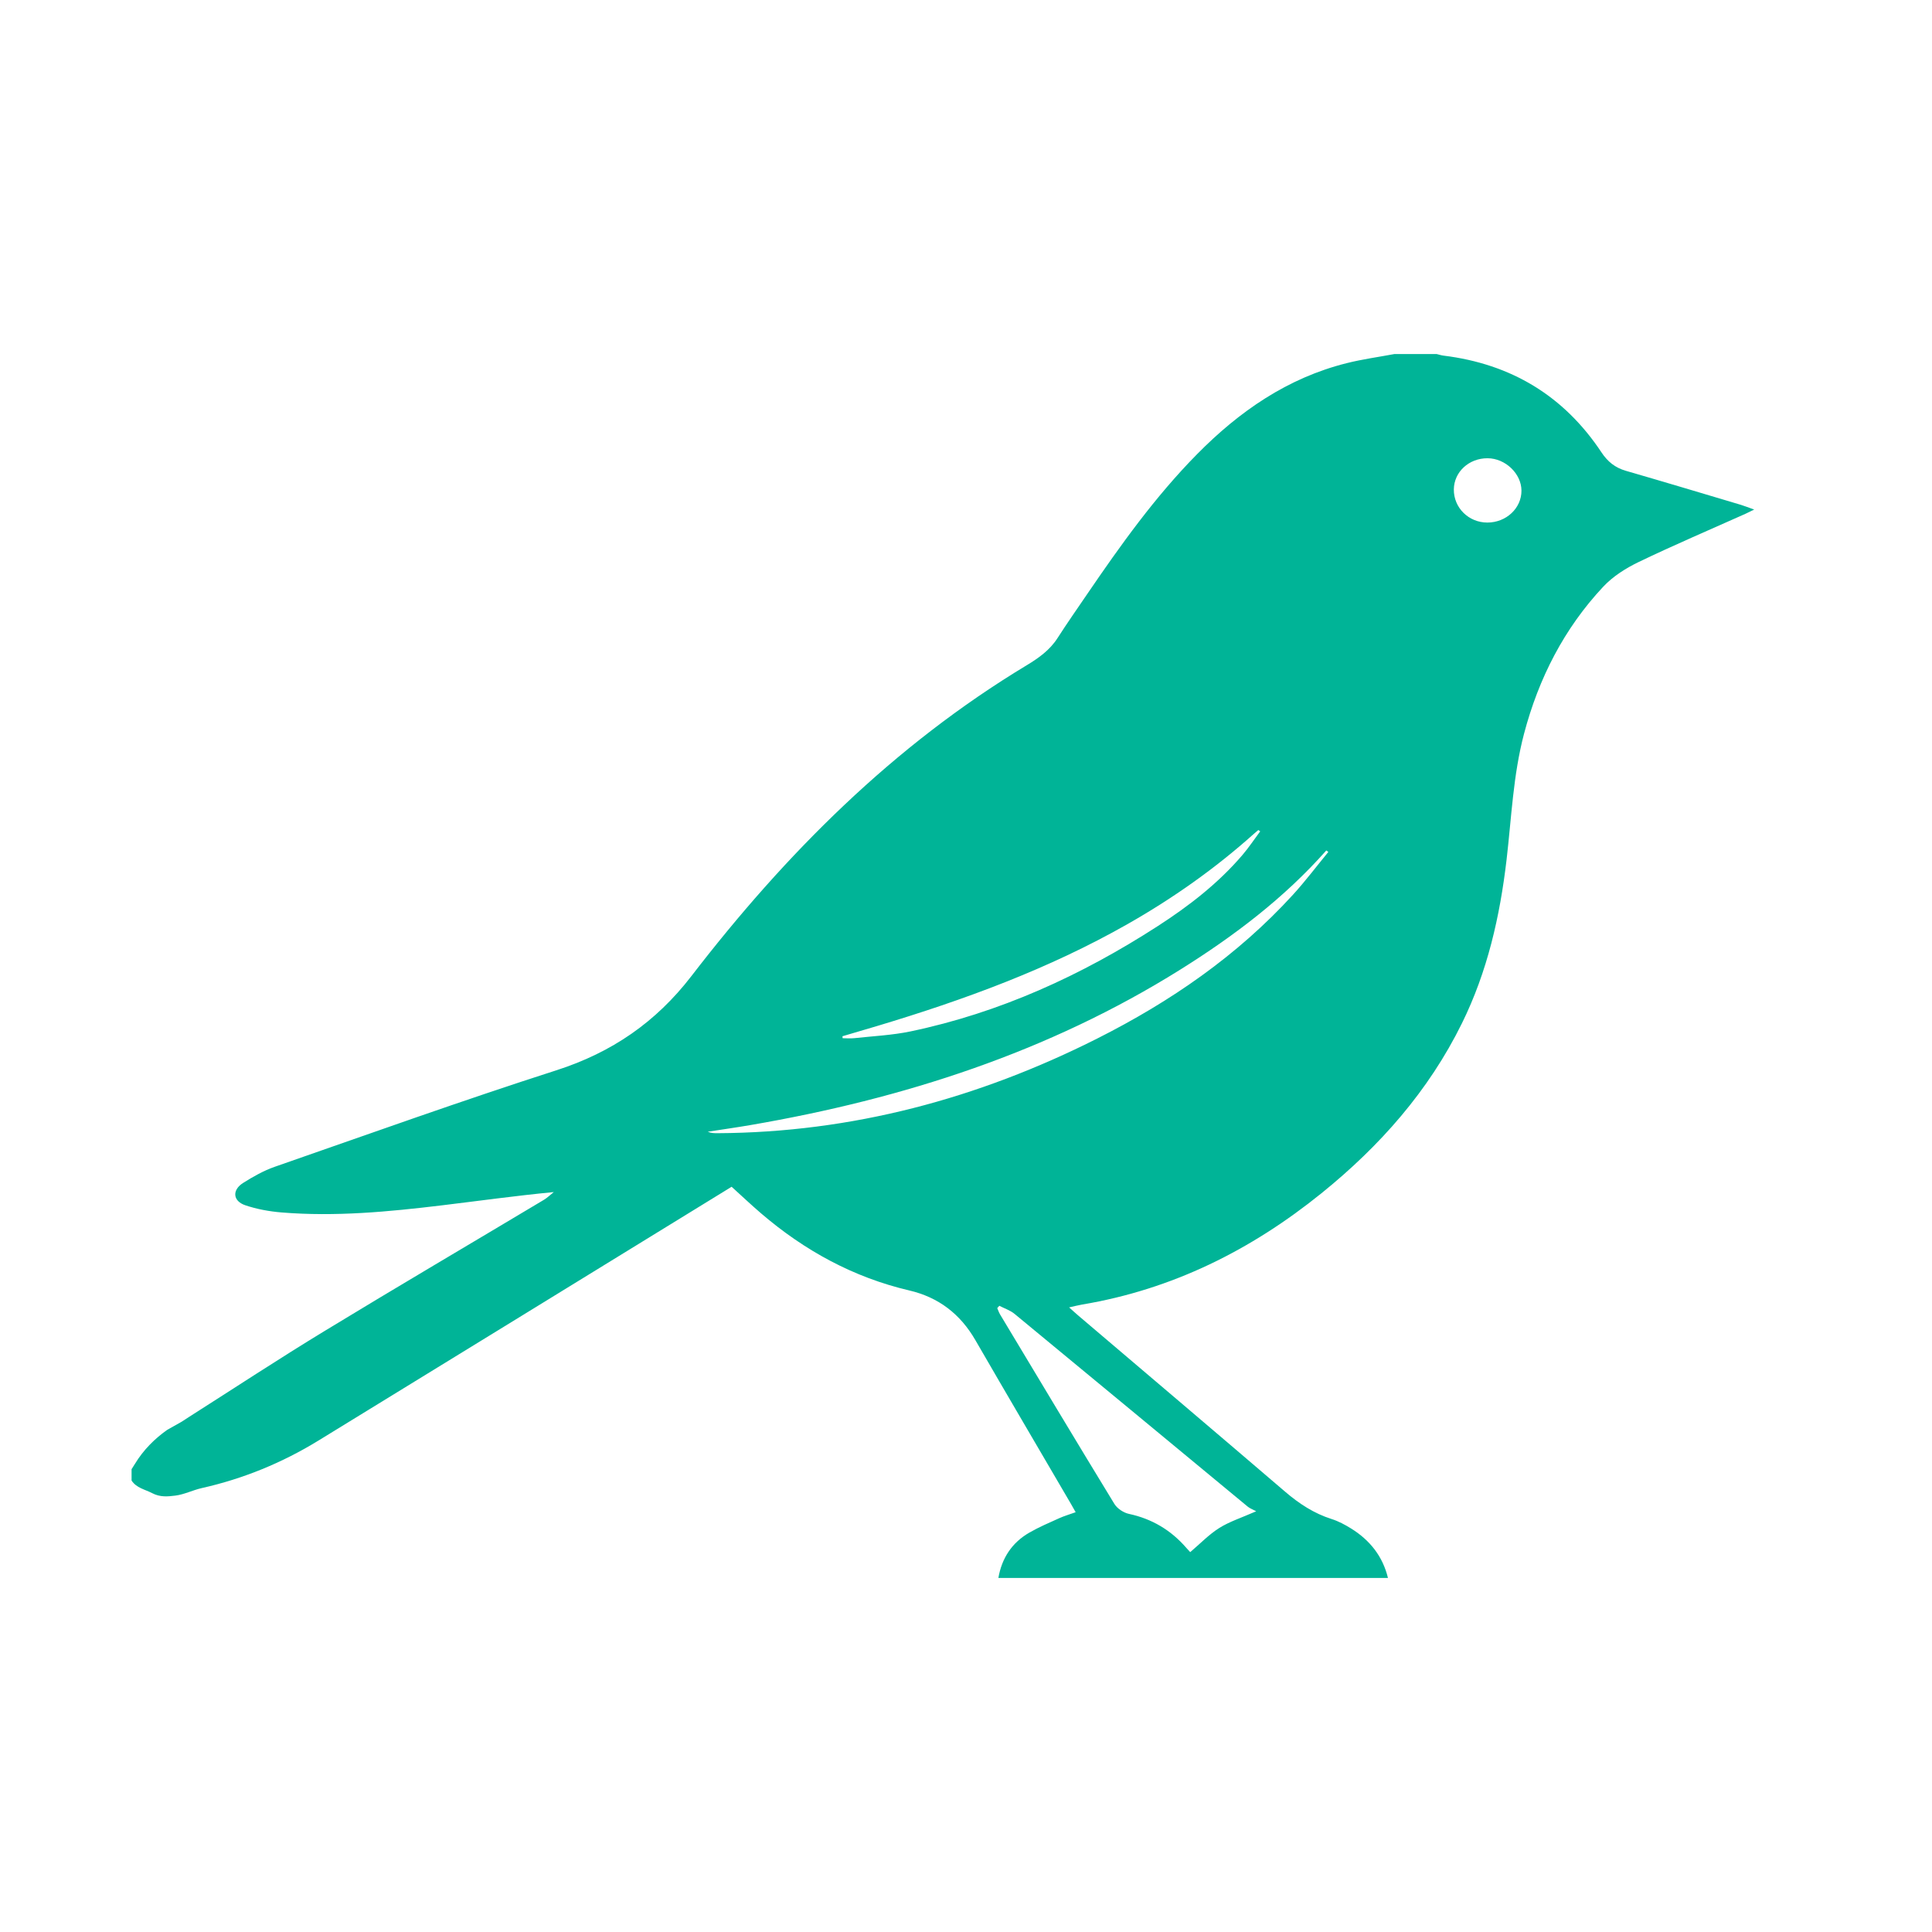 <?xml version="1.0" encoding="utf-8"?>
<!-- Generator: Adobe Illustrator 28.0.0, SVG Export Plug-In . SVG Version: 6.00 Build 0)  -->
<svg version="1.1" id="Layer_1" xmlns="http://www.w3.org/2000/svg" xmlns:xlink="http://www.w3.org/1999/xlink" x="0px" y="0px"
	 viewBox="0 0 198.425 198.425" style="enable-background:new 0 0 198.425 198.425;" xml:space="preserve">
<g>
	<g>
		<g>
			<defs>
				<rect id="SVGID_1_" x="13.514" y="36.362" width="166.65" height="125.7"/>
			</defs>
			<clipPath id="SVGID_00000073693411762516115290000002003600933587480448_">
				<use xlink:href="#SVGID_1_"  style="overflow:visible;"/>
			</clipPath>
			<path style="clip-path:url(#SVGID_00000073693411762516115290000002003600933587480448_);fill:#00B497;" d="M156.261,50.395
				c-0.003-1.747-1.656-3.327-3.486-3.331c-1.912-0.005-3.439,1.407-3.459,3.199c-0.02,1.887,1.523,3.41,3.45,3.406
				C154.698,53.664,156.264,52.199,156.261,50.395 M129.429,85.38c-0.065-0.043-0.129-0.086-0.194-0.131
				c-0.148,0.125-0.297,0.247-0.441,0.376c-3.988,3.575-8.338,6.64-12.991,9.285c-8.113,4.612-16.808,7.792-25.71,10.463
				c-1.188,0.356-2.38,0.703-3.569,1.054c0.006,0.068,0.013,0.135,0.018,0.203c0.401,0,0.805,0.037,1.2-0.006
				c1.93-0.212,3.889-0.3,5.781-0.696c9.166-1.919,17.54-5.748,25.374-10.806c3.206-2.07,6.218-4.395,8.713-7.317
				C128.265,87.038,128.825,86.19,129.429,85.38 M136.427,87.499c-0.07-0.051-0.14-0.103-0.21-0.153
				c-4.33,4.894-9.479,8.784-14.985,12.23c-13.556,8.485-28.455,13.271-44.109,15.965c-1.475,0.254-2.957,0.464-4.435,0.694
				c0.35,0.149,0.682,0.151,1.014,0.149c13.789-0.073,26.737-3.549,38.995-9.726c7.519-3.789,14.384-8.508,20.096-14.765
				C134.072,90.492,135.218,88.968,136.427,87.499 M102.634,134.109c-0.071,0.08-0.142,0.161-0.212,0.242
				c0.095,0.214,0.167,0.441,0.286,0.64c3.903,6.497,7.796,12.998,11.744,19.467c0.291,0.476,0.937,0.905,1.49,1.023
				c2.38,0.51,4.327,1.675,5.906,3.5c0.153,0.177,0.316,0.346,0.393,0.429c1.03-0.873,1.923-1.813,2.987-2.481
				c1.055-0.662,2.282-1.05,3.79-1.715c-0.34-0.183-0.642-0.287-0.872-0.477c-7.983-6.598-15.955-13.207-23.946-19.795
				C103.752,134.573,103.159,134.382,102.634,134.109 M18.648,146.023c0.152-0.099,0.452-0.299,0.756-0.492
				c4.639-2.95,9.233-5.974,13.928-8.83c7.472-4.546,15.013-8.977,22.518-13.467c0.37-0.221,0.686-0.533,1.027-0.803
				c-3.908,0.375-7.7,0.906-11.5,1.364c-5.464,0.66-10.941,1.18-16.452,0.729c-1.259-0.103-2.539-0.335-3.732-0.738
				c-1.287-0.435-1.377-1.566-0.219-2.296c1.026-0.647,2.111-1.261,3.251-1.658c9.62-3.349,19.212-6.789,28.908-9.905
				c5.696-1.829,10.231-4.941,13.874-9.674c9.676-12.571,20.747-23.672,34.442-31.929c1.21-0.73,2.364-1.545,3.16-2.784
				c0.989-1.541,2.042-3.044,3.074-4.558c3.429-5.029,6.964-9.976,11.254-14.328c4.344-4.407,9.294-7.837,15.385-9.359
				c1.608-0.402,3.26-0.627,4.892-0.933h4.334c0.239,0.056,0.475,0.134,0.717,0.164c6.912,0.853,12.356,4.118,16.212,9.933
				c0.64,0.965,1.405,1.577,2.507,1.896c3.947,1.141,7.883,2.325,11.821,3.498c0.403,0.121,0.796,0.282,1.359,0.483
				c-0.433,0.21-0.673,0.334-0.92,0.445c-3.649,1.634-7.331,3.202-10.933,4.935c-1.325,0.637-2.659,1.48-3.653,2.543
				c-4.025,4.3-6.628,9.404-8.132,15.097c-1.121,4.247-1.288,8.616-1.795,12.942c-0.683,5.832-1.968,11.487-4.58,16.791
				c-3.429,6.964-8.431,12.617-14.425,17.459c-7.244,5.851-15.329,9.882-24.572,11.433c-0.411,0.069-0.815,0.178-1.35,0.296
				c0.397,0.355,0.659,0.599,0.932,0.83c7.088,6.031,14.189,12.047,21.257,18.102c1.435,1.229,2.957,2.228,4.769,2.803
				c0.706,0.223,1.384,0.588,2.016,0.981c1.912,1.191,3.234,2.844,3.771,5.069h-40.011c0.351-2.035,1.391-3.622,3.178-4.653
				c0.98-0.565,2.032-1.013,3.067-1.48c0.521-0.235,1.077-0.395,1.691-0.617c-0.188-0.333-0.332-0.596-0.483-0.854
				c-3.276-5.608-6.571-11.206-9.821-16.828c-1.548-2.676-3.772-4.389-6.78-5.093c-5.743-1.346-10.761-4.093-15.217-7.912
				c-1.029-0.882-2.014-1.816-3.033-2.739c-0.256,0.158-0.49,0.303-0.725,0.447c-13.906,8.544-27.807,17.098-41.722,25.628
				c-3.719,2.28-7.711,3.917-11.977,4.874c-0.917,0.206-1.793,0.66-2.715,0.772c-0.763,0.093-1.538,0.182-2.375-0.254
				c-0.744-0.388-1.604-0.524-2.113-1.294v-1.167c0.116-0.184,0.235-0.365,0.348-0.55c0.876-1.444,2.044-2.596,3.322-3.495"/>
		</g>
	</g>
</g>
</svg>
